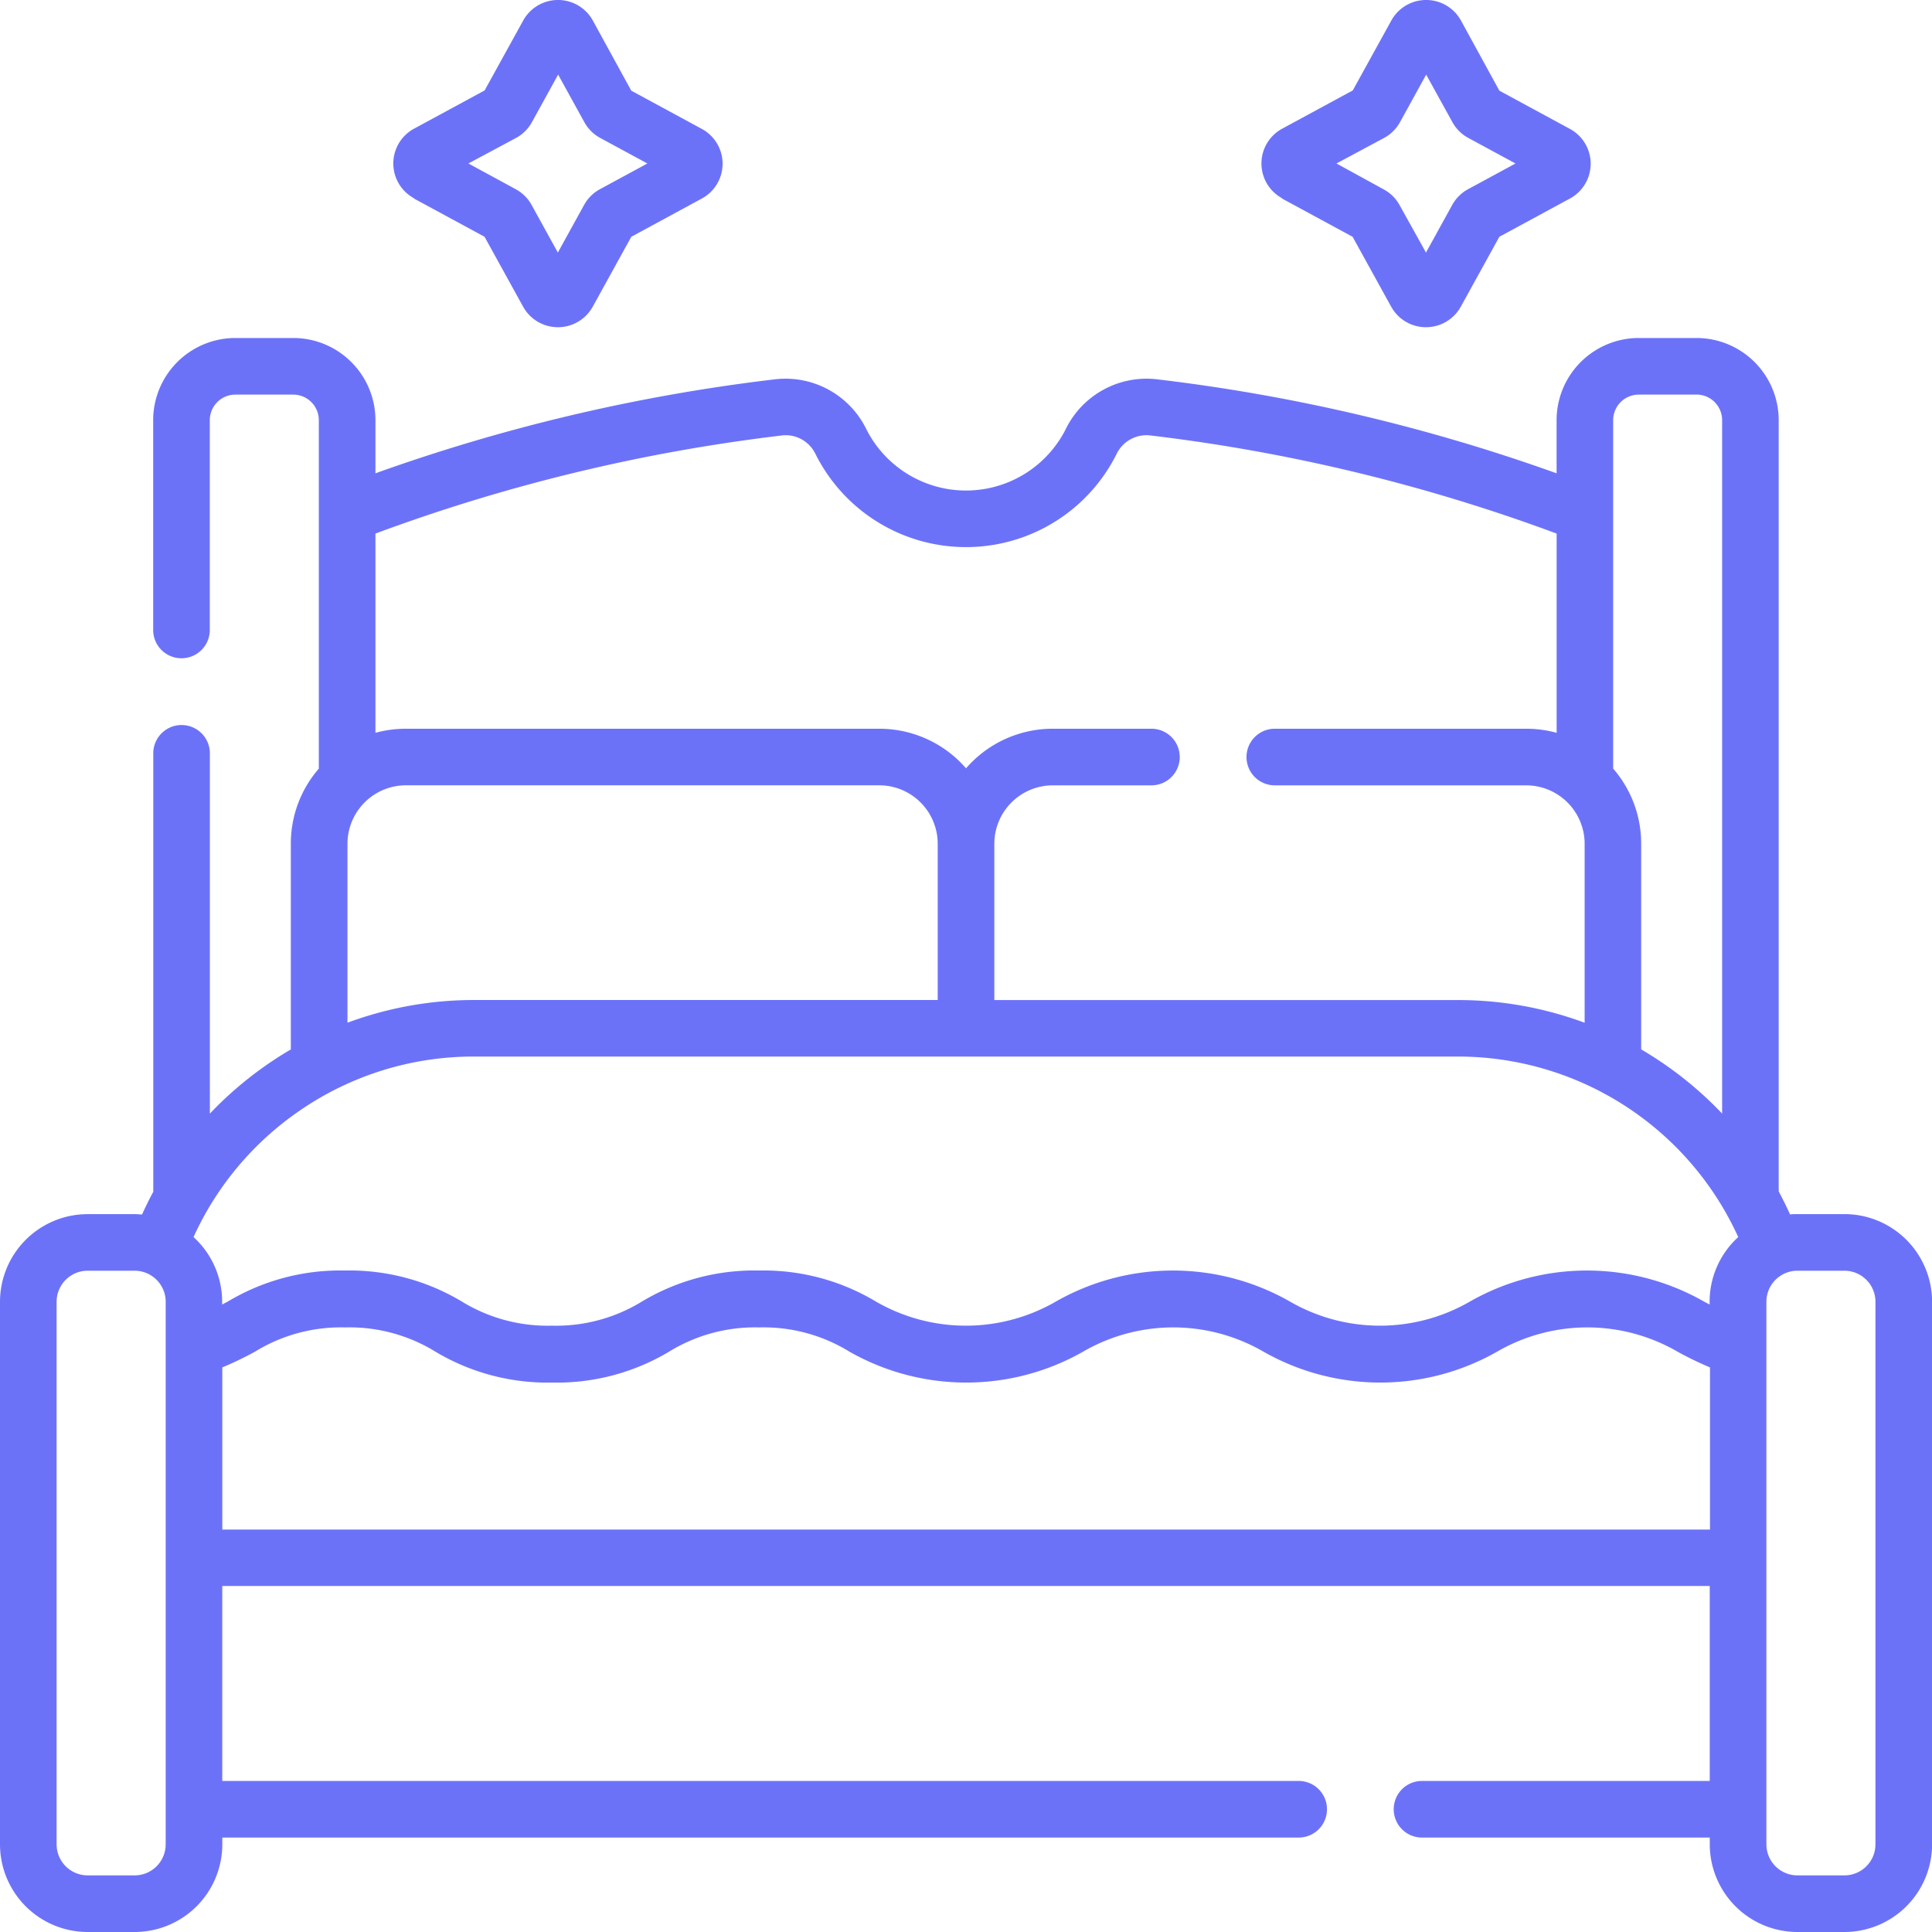 <svg xmlns="http://www.w3.org/2000/svg" width="47.26" height="47.26" viewBox="0 0 47.26 47.26"><g transform="translate(-1198.156 -4059.578)"><g transform="translate(1198.156 4059.578)"><path d="M104.688,4.856l1.729.937.945,1.713a.973.973,0,0,0,1.7,0l.945-1.713,1.728-.937a.968.968,0,0,0,0-1.7l-1.729-.937L109.064.5a.973.973,0,0,0-1.7,0l-.945,1.713-1.729.937a.968.968,0,0,0,0,1.7Zm2.5-1.481a.969.969,0,0,0,.387-.384l.642-1.165.642,1.165a.969.969,0,0,0,.387.384L110.4,4l-1.16.629a.967.967,0,0,0-.388.385l-.642,1.165-.642-1.164a.967.967,0,0,0-.387-.385L106.022,4Z" transform="translate(-94.564 -0.001)" fill="#6c72f8"/><path d="M334.722,4.856l1.729.937.945,1.713a.973.973,0,0,0,1.7,0l.945-1.713,1.729-.937a.968.968,0,0,0,0-1.7l-1.729-.937L339.1.5a.973.973,0,0,0-1.7,0l-.945,1.713-1.729.937a.968.968,0,0,0,0,1.7Zm2.5-1.481a.97.97,0,0,0,.387-.383h0l.642-1.165.643,1.165a.97.97,0,0,0,.387.383L340.436,4l-1.16.629a.969.969,0,0,0-.388.385l-.642,1.165L337.6,5.018a.968.968,0,0,0-.387-.384L336.056,4Z" transform="translate(-303.364 -0.001)" fill="#6c72f8"/><path d="M45.117,111.009h-1.15c-.06,0-.12,0-.179.008q-.13-.287-.278-.563a.707.707,0,0,0,0-.077V91.588a2.012,2.012,0,0,0-2.01-2.01H40.087a2.012,2.012,0,0,0-2.01,2.01v1.3a44.4,44.4,0,0,0-9.779-2.3,2.2,2.2,0,0,0-2.229,1.221,2.732,2.732,0,0,1-4.877,0,2.2,2.2,0,0,0-2.229-1.221,44.4,44.4,0,0,0-9.779,2.3v-1.3a2.012,2.012,0,0,0-2.01-2.01H5.757a2.012,2.012,0,0,0-2.01,2.01v5.132a.692.692,0,0,0,1.385,0V91.588a.626.626,0,0,1,.626-.625H7.174a.626.626,0,0,1,.625.625v8.524a2.8,2.8,0,0,0-.685,1.837v5.032q-.308.18-.6.384a8.981,8.981,0,0,0-1.38,1.186V99.738a.692.692,0,0,0-1.385,0v10.725q-.146.272-.274.555c-.059,0-.119-.008-.179-.008H2.144A2.146,2.146,0,0,0,0,113.153v13.273a2.146,2.146,0,0,0,2.144,2.144h1.15a2.146,2.146,0,0,0,2.144-2.144v-.166h26.33a.692.692,0,1,0,0-1.385H5.437v-4.769H41.823v4.769H34.785a.692.692,0,0,0,0,1.385h7.039v.166a2.146,2.146,0,0,0,2.144,2.144h1.15a2.146,2.146,0,0,0,2.144-2.144V113.153a2.146,2.146,0,0,0-2.144-2.144Zm-5.03-20.047H41.5a.626.626,0,0,1,.626.625v16.963a8.986,8.986,0,0,0-1.38-1.186q-.295-.205-.6-.384v-5.032a2.8,2.8,0,0,0-.685-1.837V91.588A.626.626,0,0,1,40.087,90.963Zm-20.966,1a.811.811,0,0,1,.825.449,4.116,4.116,0,0,0,7.37,0,.811.811,0,0,1,.825-.449,43.181,43.181,0,0,1,9.937,2.4v4.874a2.808,2.808,0,0,0-.744-.1h-6.15a.692.692,0,0,0,0,1.385h6.15a1.431,1.431,0,0,1,1.429,1.429v4.378a8.9,8.9,0,0,0-3.1-.555H24.323v-3.823a1.431,1.431,0,0,1,1.429-1.429h2.414a.692.692,0,1,0,0-1.385H25.752a2.807,2.807,0,0,0-2.121.968,2.808,2.808,0,0,0-2.121-.968H9.928a2.808,2.808,0,0,0-.744.1V94.362A43.189,43.189,0,0,1,19.121,91.963ZM8.5,101.949a1.431,1.431,0,0,1,1.429-1.429H21.509a1.431,1.431,0,0,1,1.429,1.429v3.823H11.6a8.9,8.9,0,0,0-3.1.555ZM7.3,108.5a7.486,7.486,0,0,1,4.3-1.345H35.661a7.531,7.531,0,0,1,6.859,4.416,2.139,2.139,0,0,0-.7,1.58v.07l-.143-.076a5.78,5.78,0,0,0-5.715,0,4.4,4.4,0,0,1-4.413,0,5.78,5.78,0,0,0-5.715,0,4.4,4.4,0,0,1-4.413,0,5.345,5.345,0,0,0-2.857-.756,5.345,5.345,0,0,0-2.857.756,4.009,4.009,0,0,1-2.207.593,4.009,4.009,0,0,1-2.207-.593,5.345,5.345,0,0,0-2.857-.756,5.348,5.348,0,0,0-2.858.756l-.144.076v-.07a2.138,2.138,0,0,0-.7-1.58A7.523,7.523,0,0,1,7.3,108.5ZM4.053,126.426a.76.76,0,0,1-.759.759H2.144a.76.76,0,0,1-.759-.759V113.153a.76.76,0,0,1,.759-.759h1.15a.76.76,0,0,1,.759.759v13.273Zm1.385-7.7v-3.967a8.206,8.206,0,0,0,.8-.385,4.009,4.009,0,0,1,2.207-.593,4.007,4.007,0,0,1,2.206.593,5.347,5.347,0,0,0,2.858.756,5.347,5.347,0,0,0,2.858-.756,4.008,4.008,0,0,1,2.206-.593,4.007,4.007,0,0,1,2.206.593,5.78,5.78,0,0,0,5.715,0,4.4,4.4,0,0,1,4.413,0,5.78,5.78,0,0,0,5.715,0,4.4,4.4,0,0,1,4.413,0,8.2,8.2,0,0,0,.794.385v3.967Zm40.439,7.7a.76.76,0,0,1-.759.759h-1.15a.76.76,0,0,1-.759-.759V113.153a.76.76,0,0,1,.759-.759h1.15a.76.76,0,0,1,.759.759Z" transform="translate(0 -81.31)" fill="#6c72f8"/></g></g></svg>